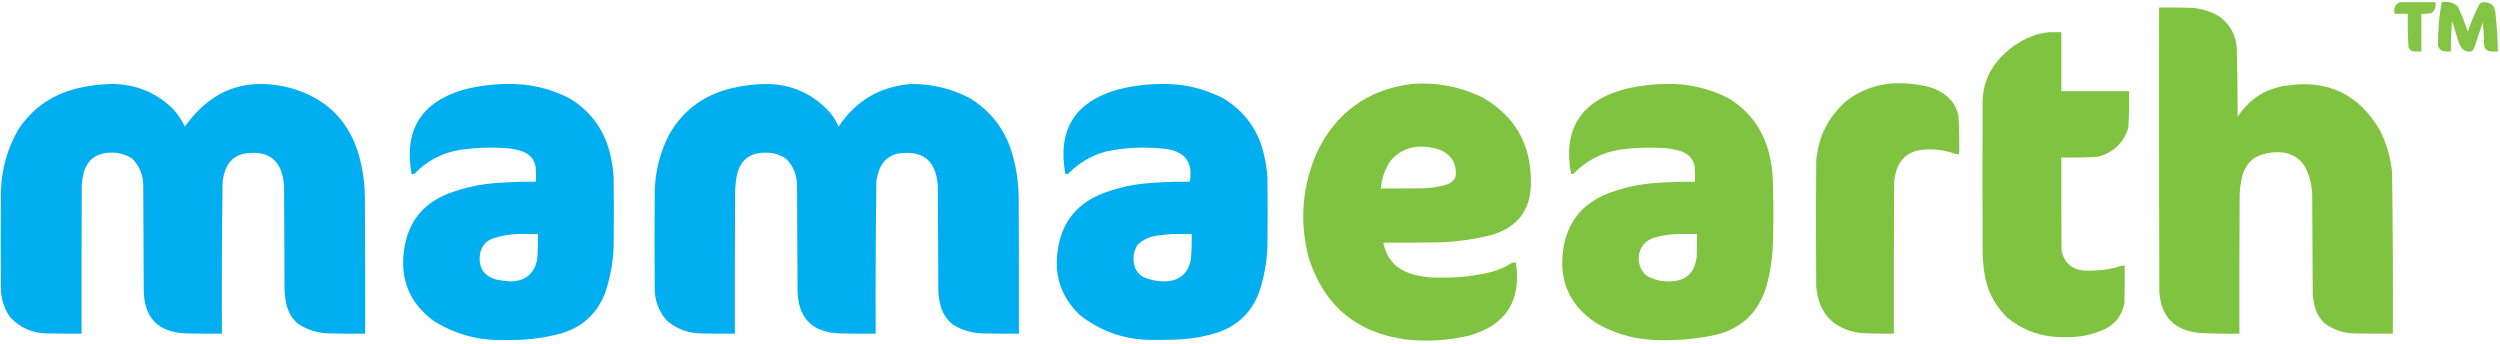 <svg style="shape-rendering:geometricPrecision; text-rendering:geometricPrecision; image-rendering:optimizeQuality; fill-rule:evenodd; clip-rule:evenodd" height="710px" width="5166px" xmlns:xlink="http://www.w3.org/1999/xlink" xmlns="http://www.w3.org/2000/svg"><g><path d="M 4959.5,4.5 C 4983.83,4.5 5008.17,4.5 5032.5,4.5C 5034.27,13.706 5031.6,21.206 5024.5,27C 5017.59,28.384 5010.59,28.884 5003.5,28.5C 5003.5,54.5 5003.5,80.5 5003.5,106.5C 4997.82,106.666 4992.16,106.499 4986.5,106C 4982.16,104.99 4978.99,102.49 4977,98.5C 4975.54,75.219 4975.04,51.886 4975.5,28.5C 4966.5,28.5 4957.5,28.5 4948.5,28.5C 4945.37,17 4949.04,9 4959.5,4.5 Z" fill="#80c340" style="opacity:0.967"></path></g><g><path d="M 5045.5,4.5 C 5058.23,2.139 5069.4,5.139 5079,13.5C 5086.71,30.449 5093.54,47.782 5099.5,65.5C 5105.97,46.237 5113.8,27.57 5123,9.5C 5124.5,8 5126,6.5 5127.5,5C 5147.01,2.836 5156.84,11.67 5157,31.5C 5159.72,56.428 5161.22,81.427 5161.5,106.5C 5155.82,106.666 5150.16,106.499 5144.5,106C 5137.21,103.926 5133.38,99.093 5133,91.5C 5132.84,76.123 5132.01,60.79 5130.5,45.5C 5125.44,61.172 5120.28,76.839 5115,92.5C 5113.27,96.953 5111.27,101.286 5109,105.5C 5100.35,108.228 5093.01,106.228 5087,99.5C 5084.75,95.993 5082.75,92.327 5081,88.5C 5076.49,73.453 5071.82,58.453 5067,43.5C 5065.03,64.453 5064.2,85.453 5064.5,106.5C 5058.41,106.861 5052.41,106.361 5046.5,105C 5042.13,102.774 5039.3,99.274 5038,94.5C 5037.46,64.248 5039.96,34.248 5045.5,4.5 Z" fill="#80c340" style="opacity:0.974"></path></g><g><path d="M 4461.5,15.5 C 4481.84,15.333 4502.17,15.5 4522.5,16C 4546.02,16.293 4567.68,22.626 4587.5,35C 4607.68,50.514 4619.18,71.014 4622,96.5C 4623.28,144.814 4623.95,193.147 4624,241.5C 4647.23,205.106 4680.4,183.606 4723.5,177C 4809.75,163.713 4874.58,194.546 4918,269.5C 4931.77,296.912 4940.1,325.912 4943,356.5C 4944.48,467.484 4944.98,578.484 4944.5,689.5C 4918.5,689.667 4892.5,689.5 4866.5,689C 4843.65,688.716 4822.98,682.049 4804.5,669C 4793.62,659.092 4786.46,646.926 4783,632.5C 4781.02,624.609 4779.68,616.609 4779,608.5C 4778.67,542.5 4778.33,476.5 4778,410.5C 4778.51,386.377 4773.18,363.71 4762,342.5C 4748.56,323.531 4730.06,314.197 4706.5,314.5C 4688.99,314.299 4672.66,318.466 4657.5,327C 4643.79,337.9 4635.29,352.067 4632,369.5C 4629.85,380.063 4628.51,390.729 4628,401.5C 4627.5,497.499 4627.33,593.499 4627.5,689.5C 4600.14,689.885 4572.81,689.385 4545.5,688C 4494.28,683.45 4466.45,655.617 4462,604.5C 4461.5,408.167 4461.33,211.834 4461.5,15.5 Z" fill="#80c340" style="opacity:0.997"></path></g><g><path d="M 4233.5,66.5 C 4242.17,66.5 4250.83,66.5 4259.5,66.5C 4259.5,107.167 4259.5,147.833 4259.5,188.5C 4306.17,188.5 4352.83,188.5 4399.5,188.5C 4399.93,213.534 4399.43,238.534 4398,263.5C 4388.28,295.55 4367.11,315.716 4334.5,324C 4309.54,325.442 4284.54,325.942 4259.5,325.5C 4259.33,389.501 4259.5,453.501 4260,517.5C 4264.86,542.03 4279.7,555.864 4304.5,559C 4327.46,560.149 4350.12,558.149 4372.5,553C 4378.32,550.557 4384.32,549.057 4390.5,548.5C 4390.67,574.169 4390.5,599.835 4390,625.5C 4385.85,649.647 4373.02,667.48 4351.5,679C 4325.16,691.734 4297.33,697.568 4268,696.5C 4223.15,697.883 4183.32,684.716 4148.5,657C 4121.09,630.674 4104.92,598.507 4100,560.5C 4098.18,547.565 4097.18,534.565 4097,521.5C 4096.33,416.167 4096.33,310.833 4097,205.5C 4098.44,175.306 4108.77,148.639 4128,125.5C 4150.1,99.733 4177.26,81.566 4209.5,71C 4217.58,69.156 4225.58,67.656 4233.5,66.5 Z" fill="#80c340" style="opacity:0.994"></path></g><g><path d="M 3907.5,172.5 C 3933.18,170.909 3958.51,173.076 3983.5,179C 4002.55,183.768 4018.72,193.268 4032,207.5C 4039.68,216.862 4044.68,227.529 4047,239.5C 4048.43,265.8 4048.93,292.133 4048.5,318.5C 4045.81,318.664 4043.15,318.497 4040.5,318C 4015.14,308.664 3989.14,306.331 3962.5,311C 3941.79,316.046 3927.62,328.546 3920,348.5C 3916.89,357.255 3914.89,366.255 3914,375.5C 3913.5,480.166 3913.33,584.833 3913.5,689.5C 3890.14,689.875 3866.81,689.375 3843.5,688C 3787.95,679.776 3757.78,647.609 3753,591.5C 3752.33,505.167 3752.33,418.833 3753,332.5C 3757.34,280.971 3779.18,238.805 3818.5,206C 3845.17,186.833 3874.84,175.666 3907.5,172.5 Z" fill="#80c340" style="opacity:0.995"></path></g><g><path d="M 232.5,173.5 C 280.881,174.119 322.381,191.119 357,224.5C 367.066,235.623 375.4,247.957 382,261.5C 437.494,183.552 511.661,157.385 604.5,183C 676.98,204.815 723.147,252.315 743,325.5C 749.747,351.062 753.414,377.062 754,403.5C 754.5,498.833 754.667,594.166 754.5,689.5C 730.164,689.667 705.831,689.5 681.5,689C 656.893,688.795 634.56,681.795 614.5,668C 604.165,658.502 596.999,647.002 593,633.5C 590.215,622.673 588.548,611.673 588,600.5C 587.667,528.5 587.333,456.5 587,384.5C 583.328,330.501 554.828,308.334 501.5,318C 484.255,322.911 472.422,333.744 466,350.5C 463.218,357.961 461.218,365.628 460,373.5C 458.517,478.81 458.017,584.143 458.5,689.5C 434.164,689.667 409.831,689.5 385.5,689C 326.579,687.077 297.079,656.577 297,597.5C 296.667,525.167 296.333,452.833 296,380.5C 295.161,360.004 287.661,342.504 273.5,328C 261.023,319.586 247.19,315.419 232,315.5C 197.535,314.968 177.201,331.635 171,365.5C 170.114,370.47 169.448,375.47 169,380.5C 168.5,483.499 168.333,586.499 168.5,689.5C 144.831,689.667 121.164,689.5 97.5,689C 67.11,688.66 41.61,677.493 21,655.5C 9.298,638.73 2.965,620.063 2,599.5C 1.333,531.167 1.333,462.833 2,394.5C 3.281,349.031 15.281,306.698 38,267.5C 65.276,226.247 102.776,198.747 150.5,185C 177.501,177.71 204.834,173.877 232.5,173.5 Z" fill="#00aeef" style="opacity:0.994"></path></g><g><path d="M 1048.5,173.5 C 1093.67,172.627 1136.34,182.46 1176.5,203C 1222.26,230.607 1250.76,270.774 1262,323.5C 1264.98,337.025 1266.98,350.691 1268,364.5C 1268.67,412.5 1268.67,460.5 1268,508.5C 1266.96,542.094 1260.96,574.76 1250,606.5C 1233.2,648.638 1203.03,676.138 1159.5,689C 1122.35,699.054 1084.51,703.554 1046,702.5C 992.47,704.744 942.97,691.91 897.5,664C 847.157,627.71 826.323,578.544 835,516.5C 842.757,459.749 873.257,420.916 926.5,400C 959.064,387.687 992.73,380.354 1027.5,378C 1054.13,376.074 1080.8,375.241 1107.5,375.5C 1107.67,365.494 1107.5,355.494 1107,345.5C 1104.48,330.644 1096.32,320.144 1082.5,314C 1069.9,309.413 1056.9,306.746 1043.5,306C 1012.72,303.949 982.05,305.116 951.5,309.5C 914.188,315.486 882.522,331.986 856.5,359C 854.527,359.495 852.527,359.662 850.5,359.5C 834.398,269.934 869.398,212.101 955.5,186C 986.107,177.843 1017.11,173.677 1048.5,173.5 Z M 1073.5,483.5 C 1086.17,483.5 1098.83,483.5 1111.5,483.5C 1111.86,501.198 1111.36,518.865 1110,536.5C 1103.77,566.046 1085.44,581.046 1055,581.5C 1045.41,580.994 1035.91,579.827 1026.5,578C 999.335,570.466 987.835,552.633 992,524.5C 995.073,508.091 1004.57,497.257 1020.5,492C 1037.9,486.647 1055.57,483.814 1073.5,483.5 Z" fill="#00aeef" style="opacity:0.996"></path></g><g><path d="M 1583.5,173.5 C 1636.07,174.041 1679.9,193.708 1715,232.5C 1722.22,241.391 1728.22,251.058 1733,261.5C 1768.55,208.156 1818.38,178.823 1882.5,173.5C 1924.87,173.14 1964.87,182.64 2002.5,202C 2046.51,228.359 2076.01,266.193 2091,315.5C 2099.86,345.177 2104.53,375.51 2105,406.5C 2105.5,500.833 2105.67,595.166 2105.5,689.5C 2081.16,689.667 2056.83,689.5 2032.5,689C 2009.76,688.736 1988.76,682.736 1969.5,671C 1957.07,661.222 1948.57,648.722 1944,633.5C 1941.22,623.349 1939.55,613.016 1939,602.5C 1938.67,530.167 1938.33,457.833 1938,385.5C 1934.8,330.968 1906.3,308.468 1852.5,318C 1835.26,322.911 1823.42,333.744 1817,350.5C 1814.22,357.964 1812.22,365.63 1811,373.5C 1809.52,478.807 1809.02,584.14 1809.5,689.5C 1785.16,689.667 1760.83,689.5 1736.5,689C 1678.53,687.36 1649.03,657.527 1648,599.5C 1647.67,526.833 1647.33,454.167 1647,381.5C 1646.45,361.143 1639.28,343.643 1625.5,329C 1612.92,319.808 1598.75,315.308 1583,315.5C 1548.5,315.003 1528.17,331.67 1522,365.5C 1520.14,376.753 1519.14,388.086 1519,399.5C 1518.5,496.166 1518.33,592.833 1518.5,689.5C 1495.16,689.667 1471.83,689.5 1448.5,689C 1421.93,688.594 1398.6,679.928 1378.5,663C 1362.8,645.596 1354.3,625.096 1353,601.5C 1352.33,531.833 1352.33,462.167 1353,392.5C 1354.4,351.882 1364.4,313.548 1383,277.5C 1409.96,230.753 1449.46,199.919 1501.5,185C 1528.49,177.711 1555.83,173.878 1583.5,173.5 Z" fill="#00aeef" style="opacity:0.995"></path></g><g><path d="M 2399.5,173.5 C 2444.67,172.627 2487.34,182.46 2527.5,203C 2573.57,230.923 2602.07,271.423 2613,324.5C 2616.03,338.016 2618.03,351.682 2619,365.5C 2619.67,412.5 2619.67,459.5 2619,506.5C 2618.16,539.699 2612.5,572.033 2602,603.5C 2586.68,644.824 2558.18,672.658 2516.5,687C 2492.73,694.572 2468.4,699.239 2443.5,701C 2417.52,702.508 2391.52,702.841 2365.5,702C 2315.32,698.885 2270.65,681.885 2231.5,651C 2192.63,614.048 2177.46,568.882 2186,515.5C 2193.65,462.526 2221.82,425.026 2270.5,403C 2305.09,388.688 2341.09,380.354 2378.5,378C 2405.13,376.074 2431.8,375.241 2458.5,375.5C 2465.58,336.749 2449.91,314.249 2411.5,308C 2369.23,302.771 2327.23,304.438 2285.5,313C 2255.16,321.164 2229.16,336.498 2207.5,359C 2205.53,359.495 2203.53,359.662 2201.5,359.5C 2184.96,269.657 2219.96,211.823 2306.5,186C 2337.11,177.843 2368.11,173.676 2399.5,173.5 Z M 2424.5,483.5 C 2437.17,483.5 2449.83,483.5 2462.5,483.5C 2462.84,500.863 2462.34,518.196 2461,535.5C 2455.22,565.596 2436.89,580.929 2406,581.5C 2391.25,581.404 2377.09,578.571 2363.5,573C 2353.67,567.505 2347.17,559.338 2344,548.5C 2340.15,533.043 2342.49,518.709 2351,505.5C 2362.09,495.126 2375.25,488.96 2390.5,487C 2401.94,485.362 2413.27,484.195 2424.5,483.5 Z" fill="#00aeef" style="opacity:0.996"></path></g><g><path d="M 2917.5,173.5 C 2969.17,169.602 3018.17,179.102 3064.5,202C 3130.22,240.053 3163.22,297.386 3163.5,374C 3164.5,432.659 3136.83,469.993 3080.5,486C 3039.15,496.268 2997.15,501.268 2954.5,501C 2922.5,501.5 2890.5,501.667 2858.5,501.5C 2864.95,534.457 2884.28,555.957 2916.5,566C 2937.24,572.008 2958.41,574.508 2980,573.5C 3014.34,574.049 3048.17,570.216 3081.5,562C 3096.9,557.982 3111.23,551.648 3124.5,543C 3127.15,542.503 3129.81,542.336 3132.5,542.5C 3144.22,622.627 3111.22,673.127 3033.5,694C 2992.62,703.4 2951.29,706.067 2909.5,702C 2804.33,689.148 2735.83,632.315 2704,531.5C 2684.97,457.547 2690.64,385.547 2721,315.5C 2760.63,232.371 2826.13,185.038 2917.5,173.5 Z M 2925.5,303.5 C 2943.03,301.896 2960.03,304.062 2976.5,310C 3000.1,320.707 3010.6,338.874 3008,364.5C 3004.7,372.587 2998.87,378.087 2990.5,381C 2973.59,386.273 2956.26,388.94 2938.5,389C 2910.17,389.5 2881.84,389.667 2853.5,389.5C 2855.08,368.248 2861.92,348.915 2874,331.5C 2887.73,315.722 2904.89,306.389 2925.5,303.5 Z" fill="#80c340" style="opacity:0.996"></path></g><g><path d="M 3443.5,173.5 C 3489.49,172.53 3532.83,182.697 3573.5,204C 3616.32,230.865 3643.82,269.032 3656,318.5C 3659.42,332.994 3661.75,347.66 3663,362.5C 3664.56,404.152 3664.89,445.819 3664,487.5C 3664,523.14 3659.34,558.14 3650,592.5C 3632.27,649.223 3594.1,683.056 3535.5,694C 3493.86,701.976 3451.86,704.643 3409.5,702C 3369.39,698.961 3332.05,687.294 3297.5,667C 3241.87,629.526 3219.7,577.359 3231,510.5C 3239.73,460.781 3266.9,425.281 3312.5,404C 3347.64,389.048 3384.31,380.381 3422.5,378C 3449.13,376.074 3475.8,375.241 3502.5,375.5C 3502.67,365.161 3502.5,354.828 3502,344.5C 3499.17,329.999 3491.01,319.832 3477.5,314C 3464.9,309.414 3451.9,306.747 3438.5,306C 3408.74,304.032 3379.07,305.032 3349.5,309C 3311.01,314.579 3278.34,331.246 3251.5,359C 3249.87,359.494 3248.2,359.66 3246.5,359.5C 3229.49,269.945 3264.15,212.111 3350.5,186C 3381.11,177.843 3412.11,173.676 3443.5,173.5 Z M 3469.5,483.5 C 3481.83,483.5 3494.17,483.5 3506.5,483.5C 3506.67,499.17 3506.5,514.837 3506,530.5C 3502.3,563.869 3483.63,580.869 3450,581.5C 3432.59,581.888 3416.42,577.721 3401.5,569C 3389.1,557.124 3384.26,542.624 3387,525.5C 3390.32,509.173 3399.82,498.007 3415.5,492C 3433.23,486.573 3451.23,483.74 3469.5,483.5 Z" fill="#80c340" style="opacity:0.996"></path></g></svg>